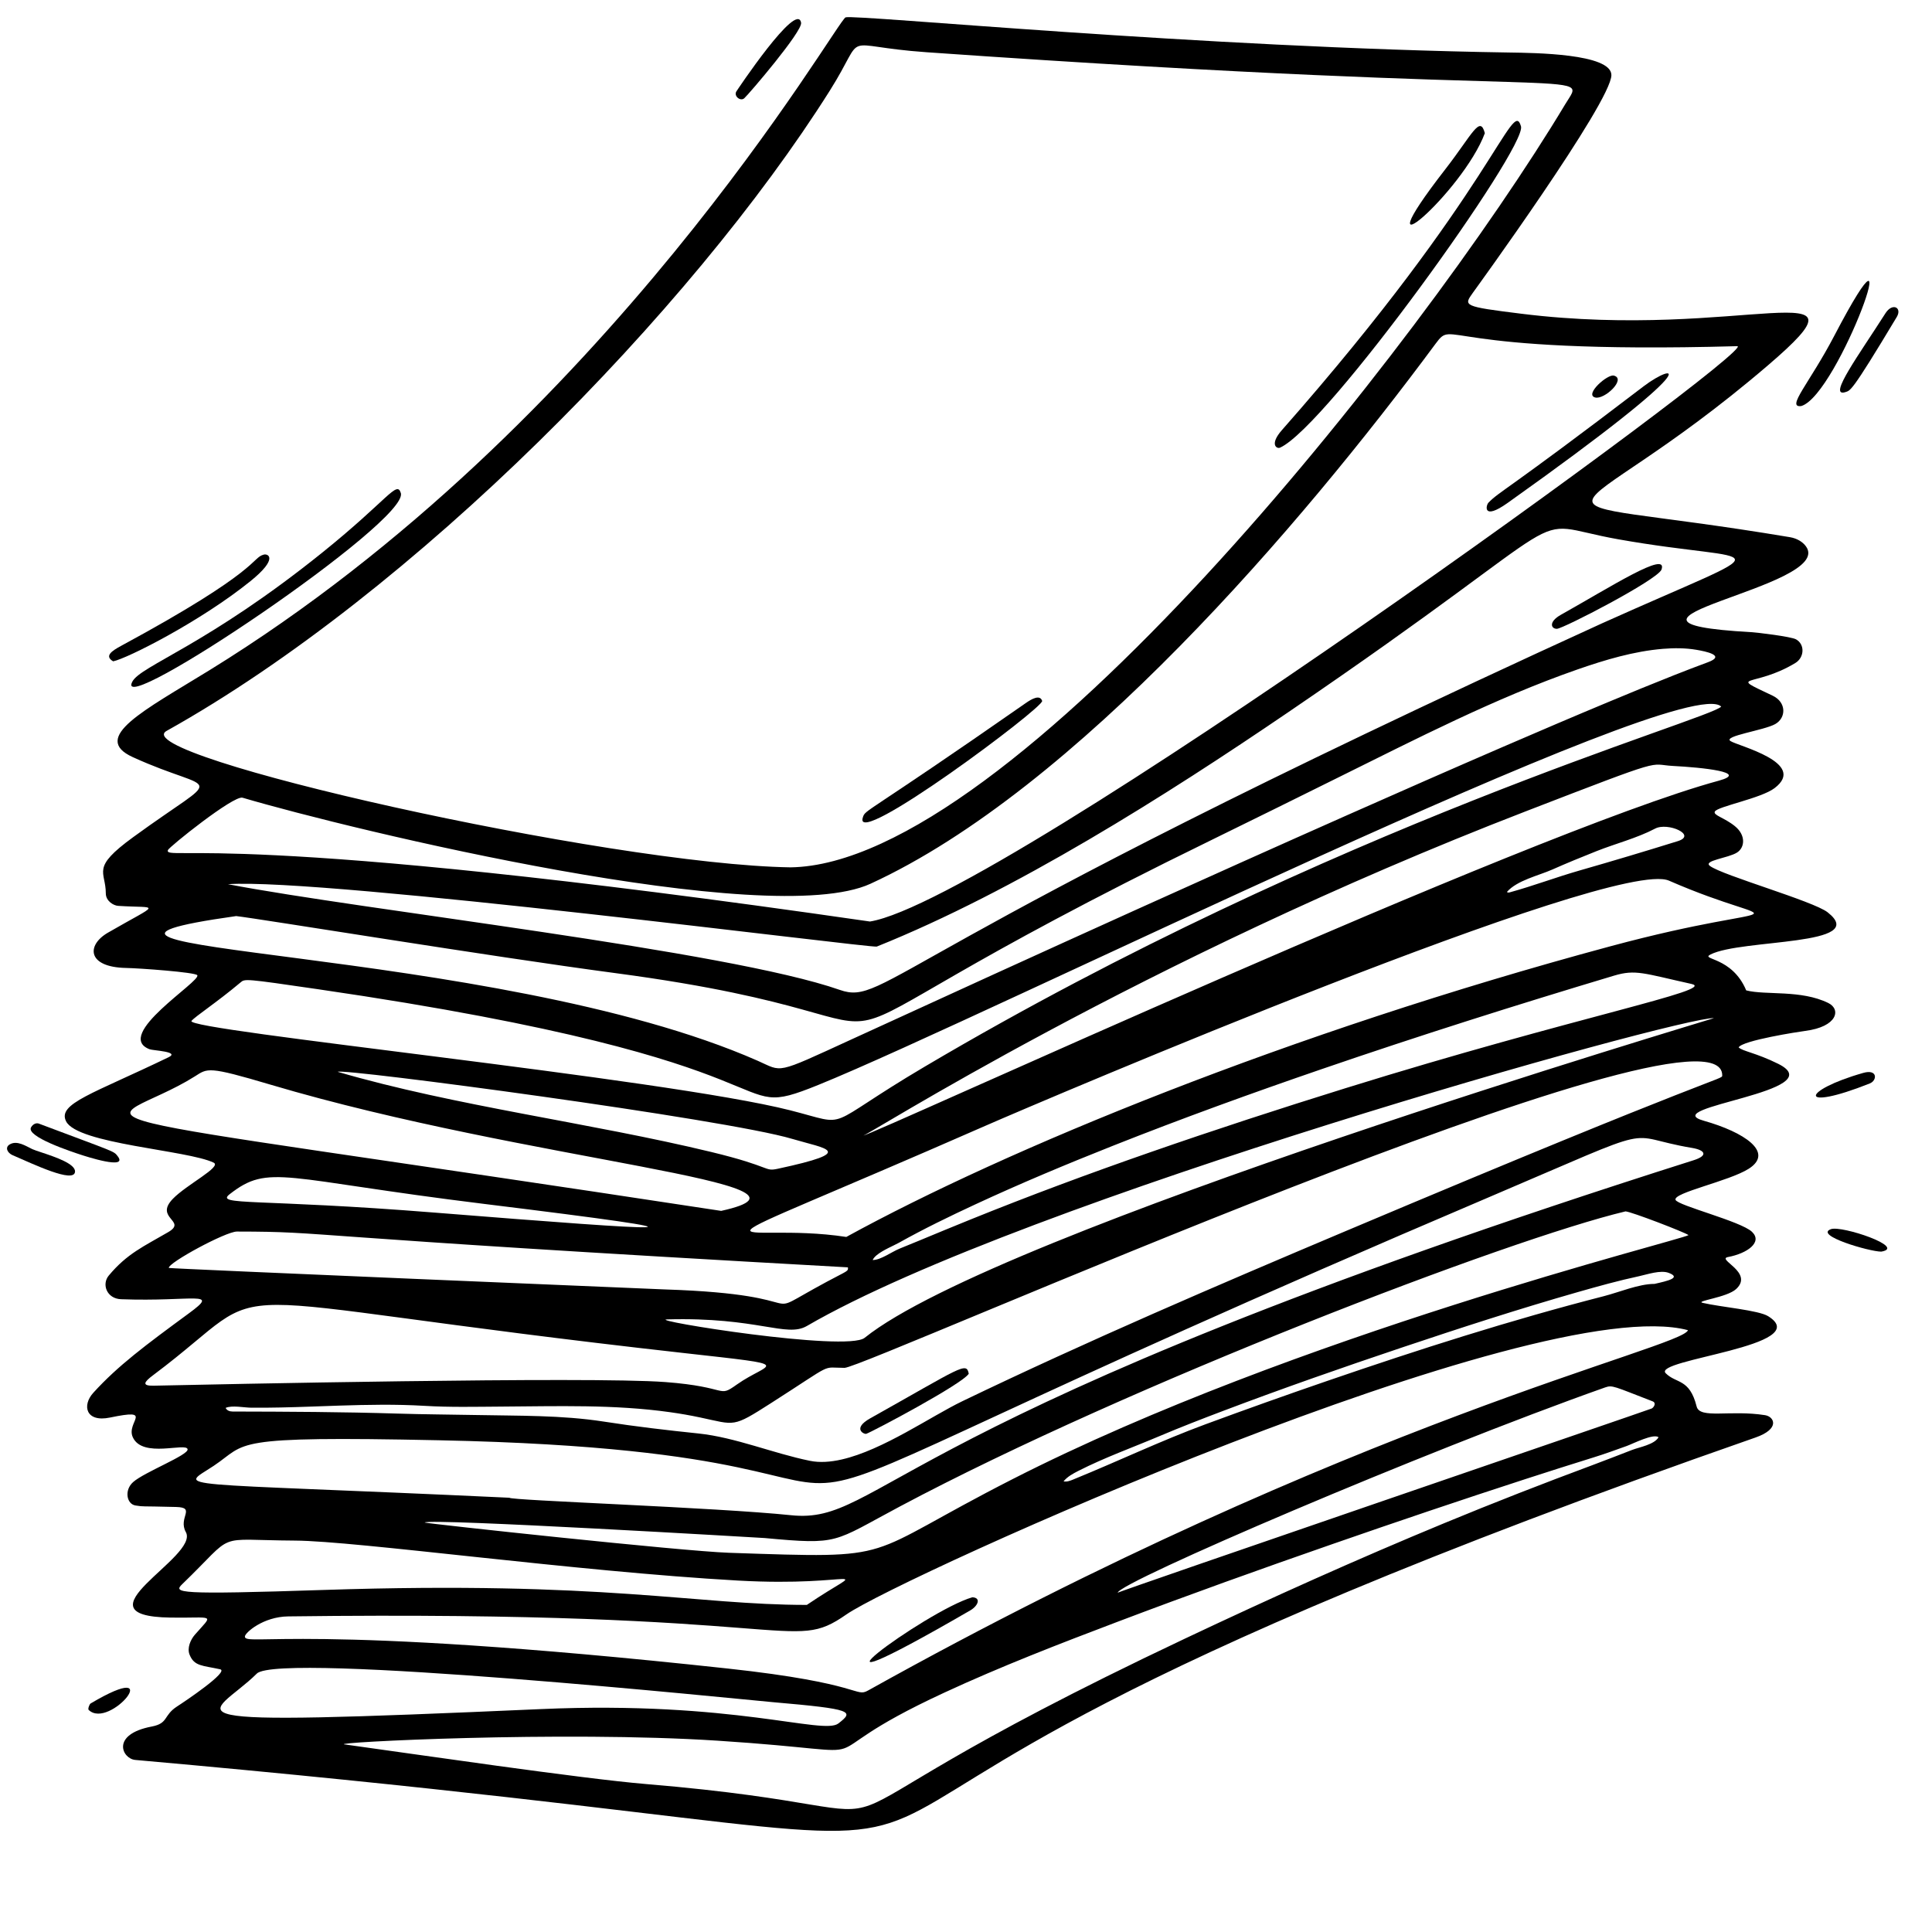 <svg xmlns="http://www.w3.org/2000/svg" xmlns:xlink="http://www.w3.org/1999/xlink" width="500" zoomAndPan="magnify" viewBox="0 0 375 375" height="500" preserveAspectRatio="xMidYMid meet"><path fill="#000000" d="M 338.938 192.234 C 342.773 193.211 349.566 192.074 354.875 194.684 C 357.375 195.914 356.664 199.297 350.371 200.102 C 349.137 200.258 338.207 201.949 337.469 203.297 C 338.277 204.07 340.777 204.324 345.129 206.477 C 356.059 211.891 321.273 214.879 330.715 217.539 C 338.484 219.73 344.492 223.648 339.41 226.867 C 335.625 229.266 324.715 231.508 325.219 232.887 C 325.621 234 337.906 237.039 340.062 239.098 C 342.18 241.117 339.125 243.293 335.414 243.988 C 333.066 244.426 340.484 246.949 336.992 250.195 C 335.191 251.871 328.91 252.52 330.496 252.887 C 334.016 253.707 341.324 254.305 343.191 255.469 C 352.48 261.25 320.641 263.852 323.312 266.543 C 325.359 268.605 327.941 267.512 329.316 273 C 329.938 275.477 335.824 273.609 342.602 274.684 C 344.363 274.961 345.602 277.324 340.742 279.02 C 78.48 370.5 267.914 363.062 26.254 341.602 C 23.703 341.375 21.445 336.645 29.441 335.121 C 32.75 334.492 31.645 332.977 34.379 331.215 C 35.828 330.285 44.586 324.41 42.723 324.004 C 39.273 323.25 37.703 323.441 36.793 321.16 C 36.281 319.879 36.98 318.266 37.82 317.301 C 41.504 313.09 41.672 314.105 33.086 313.973 C 14.008 313.684 38.754 302.215 36.074 297.383 C 34.508 294.559 38.113 292.605 34.195 292.504 C 26.688 292.305 28.176 292.488 26.312 292.215 C 24.586 291.957 24.07 289.246 25.84 287.672 C 28.016 285.734 36.562 282.449 36.414 281.316 C 36.223 279.883 27.664 283.145 25.773 278.957 C 24.426 275.977 30.082 273.324 21.352 275.145 C 16.637 276.129 15.887 272.781 18.113 270.336 C 22.898 265.07 28.219 261.117 36.672 254.91 C 42.844 250.383 37.512 252.695 23.512 252.18 C 20.703 252.078 19.711 249.266 21.105 247.594 C 24.684 243.297 27.922 241.918 32.656 239.152 C 36.402 236.965 29.902 236.484 33.535 232.707 C 36.207 229.926 43.137 226.473 41.465 225.668 C 36.406 223.223 15.031 222.066 12.824 217.641 C 11.117 214.207 17.957 212.34 32.715 205.211 C 34.996 204.109 29.723 203.918 29.051 203.664 C 21.895 200.949 39.156 190.414 38.285 189.281 C 37.848 188.711 27.105 187.93 24.465 187.879 C 16.879 187.73 16.754 183.453 20.957 181.027 C 31.379 175.012 30.82 176.348 22.945 175.828 C 21.992 175.77 20.543 174.859 20.539 173.418 C 20.531 168.996 17.543 168.543 25.848 162.492 C 43.906 149.328 42.07 154.398 25.773 146.957 C 17.477 143.172 28.016 137.875 40.641 130.098 C 118.043 82.422 162.496 3.824 164.137 3.367 C 166.246 2.777 232.691 9.258 293.008 10.195 C 297.672 10.266 312.75 10.387 312.77 14.566 C 312.793 19.789 286.016 56.645 285.91 56.789 C 284.059 59.371 283.895 59.48 295.32 60.898 C 337.973 66.188 365.285 51.973 343.125 70.938 C 303.137 105.172 291.055 94.844 347.398 104.262 C 348.895 104.512 349.941 105.234 350.539 106.055 C 356.332 114.031 304.309 120.715 339.93 122.703 C 341.062 122.766 347.656 123.559 348.613 124.098 C 350.375 125.094 350.223 127.633 348.469 128.691 C 340.426 133.559 335.004 130.742 344.062 135.027 C 346.781 136.316 346.711 139.336 344.57 140.543 C 342.371 141.781 334.391 142.852 335.887 143.84 C 337.336 144.789 350.902 148.055 344.449 152.969 C 341.812 154.977 333.387 156.52 332.852 157.52 C 332.465 158.246 334.703 158.695 336.754 160.367 C 338.906 162.121 338.68 164.508 337.152 165.48 C 335.438 166.57 330.492 167.023 331.902 168.082 C 334.355 169.926 351.969 174.898 354.742 177.078 C 363.133 183.66 337.992 182.207 332.008 185.266 C 329.953 186.316 336.188 185.641 338.938 192.234 Z M 320.59 273.391 C 320.988 273.199 321.582 272.309 320.754 271.992 C 313.195 269.078 312.98 268.797 311.539 269.305 C 276.414 281.734 217.043 307.18 216.945 309.152 C 216.309 309.148 320.039 273.656 320.59 273.391 Z M 208.566 287.066 C 217.105 283.582 225.359 279.637 233.973 276.457 C 241.84 273.555 249.742 270.738 257.672 268.016 C 275.352 261.941 293.195 256.234 311.305 251.586 C 314.289 250.824 318.066 249.203 321.145 249.203 C 323.801 248.605 326.344 248.008 323.914 247.07 C 322.324 246.453 319.707 247.375 318.152 247.707 C 314.172 248.562 310.238 249.656 306.32 250.773 C 294.887 254.039 283.566 257.711 272.293 261.492 C 260.633 265.406 249.016 269.461 237.512 273.816 C 233.367 275.383 229.234 276.984 225.152 278.711 C 219.855 280.957 214.453 282.883 209.312 285.496 C 208.258 286.035 207.18 286.613 206.434 287.531 C 207.07 287.664 207.715 287.414 208.316 287.172 C 208.402 287.137 208.484 287.102 208.566 287.066 Z M 183.273 328.547 C 152.973 342.566 176.418 340.27 139.258 337.863 C 109.094 335.91 64.02 338.195 66.859 338.586 C 80.242 340.434 112.957 345.246 125.328 346.277 C 192.613 351.875 139.168 361.004 230.039 318.035 C 246.629 310.191 263.371 302.656 280.332 295.645 C 289.891 291.691 299.527 287.934 309.223 284.332 C 311.75 283.391 314.262 282.402 316.777 281.434 C 318.25 280.871 321.109 280.395 321.926 278.969 C 320.949 278.18 316.926 280.242 315.75 280.664 C 313.605 281.434 311.465 282.219 309.285 282.891 C 304.902 284.25 300.531 285.648 296.164 287.062 C 283.609 291.137 271.102 295.367 258.633 299.703 C 244.703 304.547 230.812 309.523 217.016 314.75 C 205.66 319.051 194.297 323.441 183.273 328.547 Z M 332.676 197.613 C 326.102 197.332 198.668 232.941 156.617 257.371 C 152.625 259.691 147.086 255.605 129.484 256.094 C 125.391 256.211 164.34 262.469 167.828 259.668 C 193.707 238.871 332.949 197.625 332.676 197.613 Z M 325.656 163.266 C 329.473 162.082 323.699 159.523 321.242 160.84 C 317.738 162.684 313.57 163.742 309.891 165.203 C 307.016 166.348 304.145 167.516 301.316 168.773 C 298.648 169.957 294.465 170.867 292.492 173.125 C 292.664 173.281 292.836 173.258 293.062 173.199 C 297.609 171.949 302.047 170.266 306.629 168.953 C 312.992 167.133 319.336 165.234 325.656 163.266 Z M 170.176 243.621 C 169.805 243.926 169.52 244.246 169.387 244.574 C 170.996 244.562 173.051 242.98 174.672 242.332 C 175.883 241.848 177.086 241.348 178.289 240.852 C 181.656 239.457 185.023 238.059 188.402 236.695 C 199.879 232.055 211.492 227.75 223.184 223.68 C 235.766 219.297 248.441 215.172 261.168 211.215 C 305.914 197.301 333.508 192.137 328.301 190.98 C 319.008 188.918 317.477 188.117 313.289 189.371 C 294.285 195.066 275.367 201.055 256.598 207.496 C 242.961 212.176 229.402 217.09 215.996 222.402 C 207.016 225.961 198.098 229.691 189.336 233.758 C 184.309 236.09 179.309 238.516 174.469 241.223 C 173.492 241.77 171.375 242.629 170.176 243.621 Z M 167.465 220.445 C 168.949 220.484 296.672 161.578 333.602 151.535 C 339.645 149.895 330.367 148.965 324.703 148.668 C 319.746 148.406 324.059 146.699 296.199 157.457 C 220.918 186.527 167.352 221.125 167.465 220.445 Z M 153.445 168.352 C 196.223 167.75 275.656 67.129 303.805 20.242 C 308.172 12.973 310.578 19.297 179.824 10.137 C 162.305 8.91 168.551 5.723 161.059 17.605 C 134.121 60.32 80.172 115.148 32.344 141.863 C 23.93 146.562 118.023 167.801 153.445 168.352 Z M 168.859 178.867 C 194.082 174.789 342.148 67.055 337.191 67.191 C 278.648 68.824 282.383 61.672 278.66 66.699 C 252.582 101.938 208.762 153.246 168.961 171.535 C 149.18 180.621 68.414 161.129 47.078 154.836 C 45.348 154.324 32.734 164.465 32.582 165.008 C 31.949 167.266 44.113 160.816 168.859 178.867 Z M 327.633 258.188 C 298.156 250.344 174.707 306.105 164.273 313.371 C 153.195 321.078 155.98 312.473 55.949 313.742 C 51.043 313.805 47.586 316.914 47.535 317.625 C 47.387 319.684 58.465 314.879 141.227 323.859 C 167.578 326.719 165.961 329.535 168.512 328.113 C 262.945 275.465 326.57 261.637 327.633 258.188 Z M 44.246 171.621 C 70.297 176.641 141.191 184.504 162.996 192.137 C 172.199 195.359 171.707 184.59 310.945 120.992 C 347.277 104.676 342.352 109.688 314.129 104.68 C 294.297 101.16 310.25 97.25 249.977 138.289 C 226.387 154.348 197.031 172.957 170.18 183.73 C 169.262 184.098 62.75 170.344 44.246 171.621 Z M 163.371 283.285 C 171.371 281.465 180.711 274.898 186.793 271.973 C 211.203 260.227 236.129 249.539 261.078 239.004 C 334.039 208.203 334.273 209.602 334.285 208.762 C 334.547 190.969 167.922 265.504 163.926 265.5 C 159.27 265.496 162.234 264.305 149.648 272.348 C 142.117 277.164 142.789 276.586 135.883 275.125 C 133.953 274.715 132.008 274.379 130.055 274.105 C 119.18 272.574 108.168 272.953 97.223 273.02 C 92.207 273.051 87.348 273.172 82.359 272.871 C 76.859 272.543 71.352 272.652 65.852 272.828 C 62.059 272.953 58.266 273.113 54.473 273.191 C 52.578 273.23 50.684 273.25 48.789 273.234 C 47.398 273.227 45.016 272.715 43.797 273.273 C 44.031 273.777 44.57 273.973 45.145 273.977 C 55.84 274 66.535 274.047 77.227 274.379 C 82.23 274.535 87.242 274.555 92.25 274.652 C 100.582 274.824 109 274.656 117.199 275.93 C 123.359 276.891 129.441 277.602 135.57 278.238 C 142.715 278.984 150.105 282.102 157.203 283.543 C 159.094 283.93 161.184 283.785 163.371 283.285 Z M 45.844 177.809 C -4.742 184.949 95.844 183.344 147.051 205.887 C 151.98 208.055 150.246 208.641 165.156 201.801 C 183.434 193.418 201.73 185.07 220.051 176.789 C 233.898 170.531 247.766 164.309 261.656 158.148 C 271.684 153.703 281.723 149.289 291.789 144.938 C 298.598 141.996 305.418 139.078 312.262 136.227 C 316.461 134.473 320.672 132.742 324.902 131.07 C 327.098 130.199 329.305 129.355 331.52 128.535 C 335.043 127.23 331.074 126.434 329.266 126.125 C 327.129 125.762 324.938 125.762 322.777 125.938 C 317.113 126.41 311.562 128.07 306.215 129.93 C 290.168 135.523 274.906 143.414 259.699 150.934 C 251.555 154.961 243.422 159.008 235.254 162.992 C 135.773 211.551 195.551 198.992 119.551 188.895 C 94.996 185.633 50.551 178.348 45.844 177.809 Z M 98.879 290.711 C 98.855 291.227 138.922 292.582 153.562 294.105 C 171.656 295.988 171.156 275.184 328.738 225.199 C 331.605 224.289 330.98 223.234 328.398 222.805 C 314.309 220.461 323.773 217.57 289.098 232.336 C 96.938 314.145 210.832 282.164 85.27 279.555 C 43.91 278.691 48.215 280.035 41.48 284.516 C 34.664 289.055 31.602 287.559 98.879 290.711 Z M 164.266 240.09 C 195.301 223.07 249.977 200.531 312.594 183.668 C 348.27 174.059 346.93 180.969 323.938 170.93 C 313.375 166.32 202.301 213.68 191.348 218.48 C 127.332 246.539 142.875 236.797 164.266 240.09 Z M 334.086 137.148 C 327 130.062 191.23 197.465 158.809 210.594 C 139.762 218.305 159.625 206.289 61.758 192.012 C 47.352 189.91 47.547 189.969 46.668 190.707 C 42.02 194.617 37.934 197.242 37.168 198.16 C 35.621 200.004 129.098 209.34 153.363 215.508 C 165.508 218.594 159.125 219.07 179.48 207.039 C 258.91 160.098 332.023 139.609 334.086 137.148 Z M 82.43 295.523 C 82.969 295.746 132.367 301.086 141.52 301.395 C 175.488 302.539 166.309 302.5 196.602 287.066 C 251.457 259.121 326.242 240.727 327.742 239.734 C 327.066 239.199 316.621 235.184 315.512 235.129 C 292.875 240.523 219.398 268.613 174.695 292.391 C 161.531 299.391 163.051 299.883 148.395 298.531 C 148.246 298.52 83.047 294.648 82.43 295.523 Z M 29.711 266.93 C 27.93 268.262 27.469 269.012 29.836 268.961 C 40.922 268.723 114.387 267.137 129.148 268.258 C 141.707 269.207 139.227 271.426 143.027 268.734 C 149.273 264.305 155.156 265.133 132.855 262.637 C 33.492 251.523 55.855 247.363 29.711 266.93 Z M 139.977 235.031 C 164.324 229.66 102.961 225.52 52.492 210.527 C 40.27 206.898 40.324 207.344 37.824 208.922 C 20.379 219.926 -0.555 213.594 139.977 235.031 Z M 164.578 245.992 C 53.59 239.812 64.68 239.07 45.98 239.043 C 43.82 239.039 32.586 245.133 32.77 246.105 C 32.797 246.25 128.871 250.273 129.02 250.277 C 160.621 251.297 145.637 256.762 160.504 248.777 C 164.516 246.621 164.668 246.801 164.578 245.992 Z M 156.605 311.512 C 169.027 303.09 166.848 308.113 143.219 306.785 C 111.574 305.008 69.207 299.094 57.219 299.027 C 41.152 298.941 46.098 297.152 35.395 307.461 C 33.613 309.18 34.098 309.555 62.953 308.605 C 117.496 306.812 134.891 311.512 156.605 311.512 Z M 49.852 324.84 C 41.105 333.52 26.695 335.184 104.992 331.734 C 142.465 330.082 159.785 336.824 162.734 334.52 C 165.75 332.16 165.746 331.754 150.035 330.391 C 144.039 329.867 54.125 320.602 49.852 324.84 Z M 65.547 208.039 C 88.398 214.707 114.602 217.93 138.047 223.598 C 149.973 226.477 148.262 227.438 150.984 226.852 C 166.613 223.496 160.195 222.977 153.777 221.059 C 140.914 217.207 66.453 207.309 65.547 208.039 Z M 93.953 233.676 C 54.754 228.859 52.258 225.809 44.582 231.789 C 41.684 234.047 49.953 232.609 84.496 235.375 C 131.164 239.105 143.434 239.758 93.953 233.676 Z M 93.953 233.676 " fill-opacity="1" fill-rule="nonzero"></path><path fill="#000000" d="M 295.223 24.527 C 296.395 28.637 257.555 82.777 248.465 86.887 C 247.809 87.184 246.352 86.277 248.832 83.465 C 290.062 36.691 293.57 18.719 295.223 24.527 Z M 295.223 24.527 " fill-opacity="1" fill-rule="nonzero"></path><path fill="#000000" d="M 292.621 97.625 C 287.727 101.102 288.41 98.082 288.91 97.566 C 291.164 95.266 292.113 95.52 319.031 74.977 C 324.875 70.516 333.027 68.895 292.621 97.625 Z M 292.621 97.625 " fill-opacity="1" fill-rule="nonzero"></path><path fill="#000000" d="M 202.281 136.043 C 202.68 137.258 165.469 165.039 167.469 158.688 C 167.996 157.02 167.395 158.578 199.164 136.422 C 200.273 135.652 201.859 134.762 202.281 136.043 Z M 202.281 136.043 " fill-opacity="1" fill-rule="nonzero"></path><path fill="#000000" d="M 288.207 25.848 C 283.969 37.301 263.07 55.352 280.531 32.855 C 285.785 26.082 287.258 22.25 288.207 25.848 Z M 288.207 25.848 " fill-opacity="1" fill-rule="nonzero"></path><path fill="#000000" d="M 188.035 266.641 C 186.785 268.645 169.508 277.797 168.16 278.297 C 167.734 278.457 165.34 277.301 168.91 275.297 C 186.617 265.375 187.578 264.254 188.035 266.641 Z M 188.035 266.641 " fill-opacity="1" fill-rule="nonzero"></path><path fill="#000000" d="M 322.488 110.582 C 321.531 112.652 303.414 122.02 302.199 122.051 C 301.09 122.078 300.473 120.73 302.984 119.32 C 312.488 114 323.859 106.703 322.488 110.582 Z M 322.488 110.582 " fill-opacity="1" fill-rule="nonzero"></path><path fill="#000000" d="M 188.734 310.031 C 190.48 310.113 189.844 311.699 188.332 312.574 C 149.02 335.352 179.75 312.586 188.734 310.031 Z M 188.734 310.031 " fill-opacity="1" fill-rule="nonzero"></path><path fill="#000000" d="M 313.285 72.914 C 315.691 73.582 311.41 77.637 309.605 77.148 C 307.48 76.574 312.086 72.504 313.285 72.914 Z M 313.285 72.914 " fill-opacity="1" fill-rule="nonzero"></path><path fill="#000000" d="M 77.793 95.688 C 79.652 101.086 21.66 140.047 25.684 132.312 C 27.293 129.211 40.312 125.191 62.734 107.109 C 75.336 96.949 77.039 93.199 77.793 95.688 Z M 77.793 95.688 " fill-opacity="1" fill-rule="nonzero"></path><path fill="#000000" d="M 21.965 128.363 C 20.195 127.332 21.723 126.324 23.523 125.352 C 50.773 110.621 48.781 108.281 51.207 107.648 C 52.039 107.434 54.086 108.379 48.613 112.801 C 38.977 120.582 24.719 127.805 21.965 128.363 Z M 21.965 128.363 " fill-opacity="1" fill-rule="nonzero"></path><path fill="#000000" d="M 349.629 78.812 C 346.609 79.203 351.195 74.426 356.016 65.207 C 371.488 35.609 356.879 76.652 349.629 78.812 Z M 349.629 78.812 " fill-opacity="1" fill-rule="nonzero"></path><path fill="#000000" d="M 9.773 221.918 C 7.465 220.887 5.504 219.707 6.031 218.809 C 6.461 218.078 7.117 217.934 7.535 218.09 C 22.469 223.719 22.027 223.371 22.832 224.406 C 24.996 227.18 16.512 224.402 15.73 224.145 C 15.059 223.926 12.219 223.008 9.773 221.918 Z M 9.773 221.918 " fill-opacity="1" fill-rule="nonzero"></path><path fill="#000000" d="M 155.492 4.422 C 155.773 6.09 145.375 18.246 144.465 19.07 C 143.73 19.734 142.414 18.676 142.906 17.781 C 142.988 17.633 154.742 -0.004 155.492 4.422 Z M 155.492 4.422 " fill-opacity="1" fill-rule="nonzero"></path><path fill="#000000" d="M 358.109 76.133 C 354.75 77.082 360.91 68.75 365.957 60.816 C 367.328 58.664 369.25 59.707 368.164 61.52 C 359.031 76.75 359.172 75.73 358.109 76.133 Z M 358.109 76.133 " fill-opacity="1" fill-rule="nonzero"></path><path fill="#000000" d="M 8.176 223.723 C 10.734 224.574 14.656 225.902 14.562 227.422 C 14.422 229.789 6.363 225.906 2.418 224.207 C 1.5 223.812 0.887 222.746 1.859 222.148 C 3.289 221.27 4.988 222.434 6.266 223.043 C 6.613 223.207 7.32 223.441 8.176 223.723 Z M 8.176 223.723 " fill-opacity="1" fill-rule="nonzero"></path><path fill="#000000" d="M 361.66 208.25 C 364.465 207.453 364.391 209.715 362.922 210.297 C 348.848 215.895 349.531 211.699 361.66 208.25 Z M 361.66 208.25 " fill-opacity="1" fill-rule="nonzero"></path><path fill="#000000" d="M 365.148 242.941 C 362.867 242.941 352 239.77 355.398 238.574 C 357.5 237.836 370.172 242.094 365.148 242.941 Z M 365.148 242.941 " fill-opacity="1" fill-rule="nonzero"></path><path fill="#000000" d="M 17.203 331.887 C 17.023 331.707 17.348 330.785 17.598 330.637 C 32.832 321.613 21.309 335.898 17.203 331.887 Z M 17.203 331.887 " fill-opacity="1" fill-rule="nonzero"></path></svg>